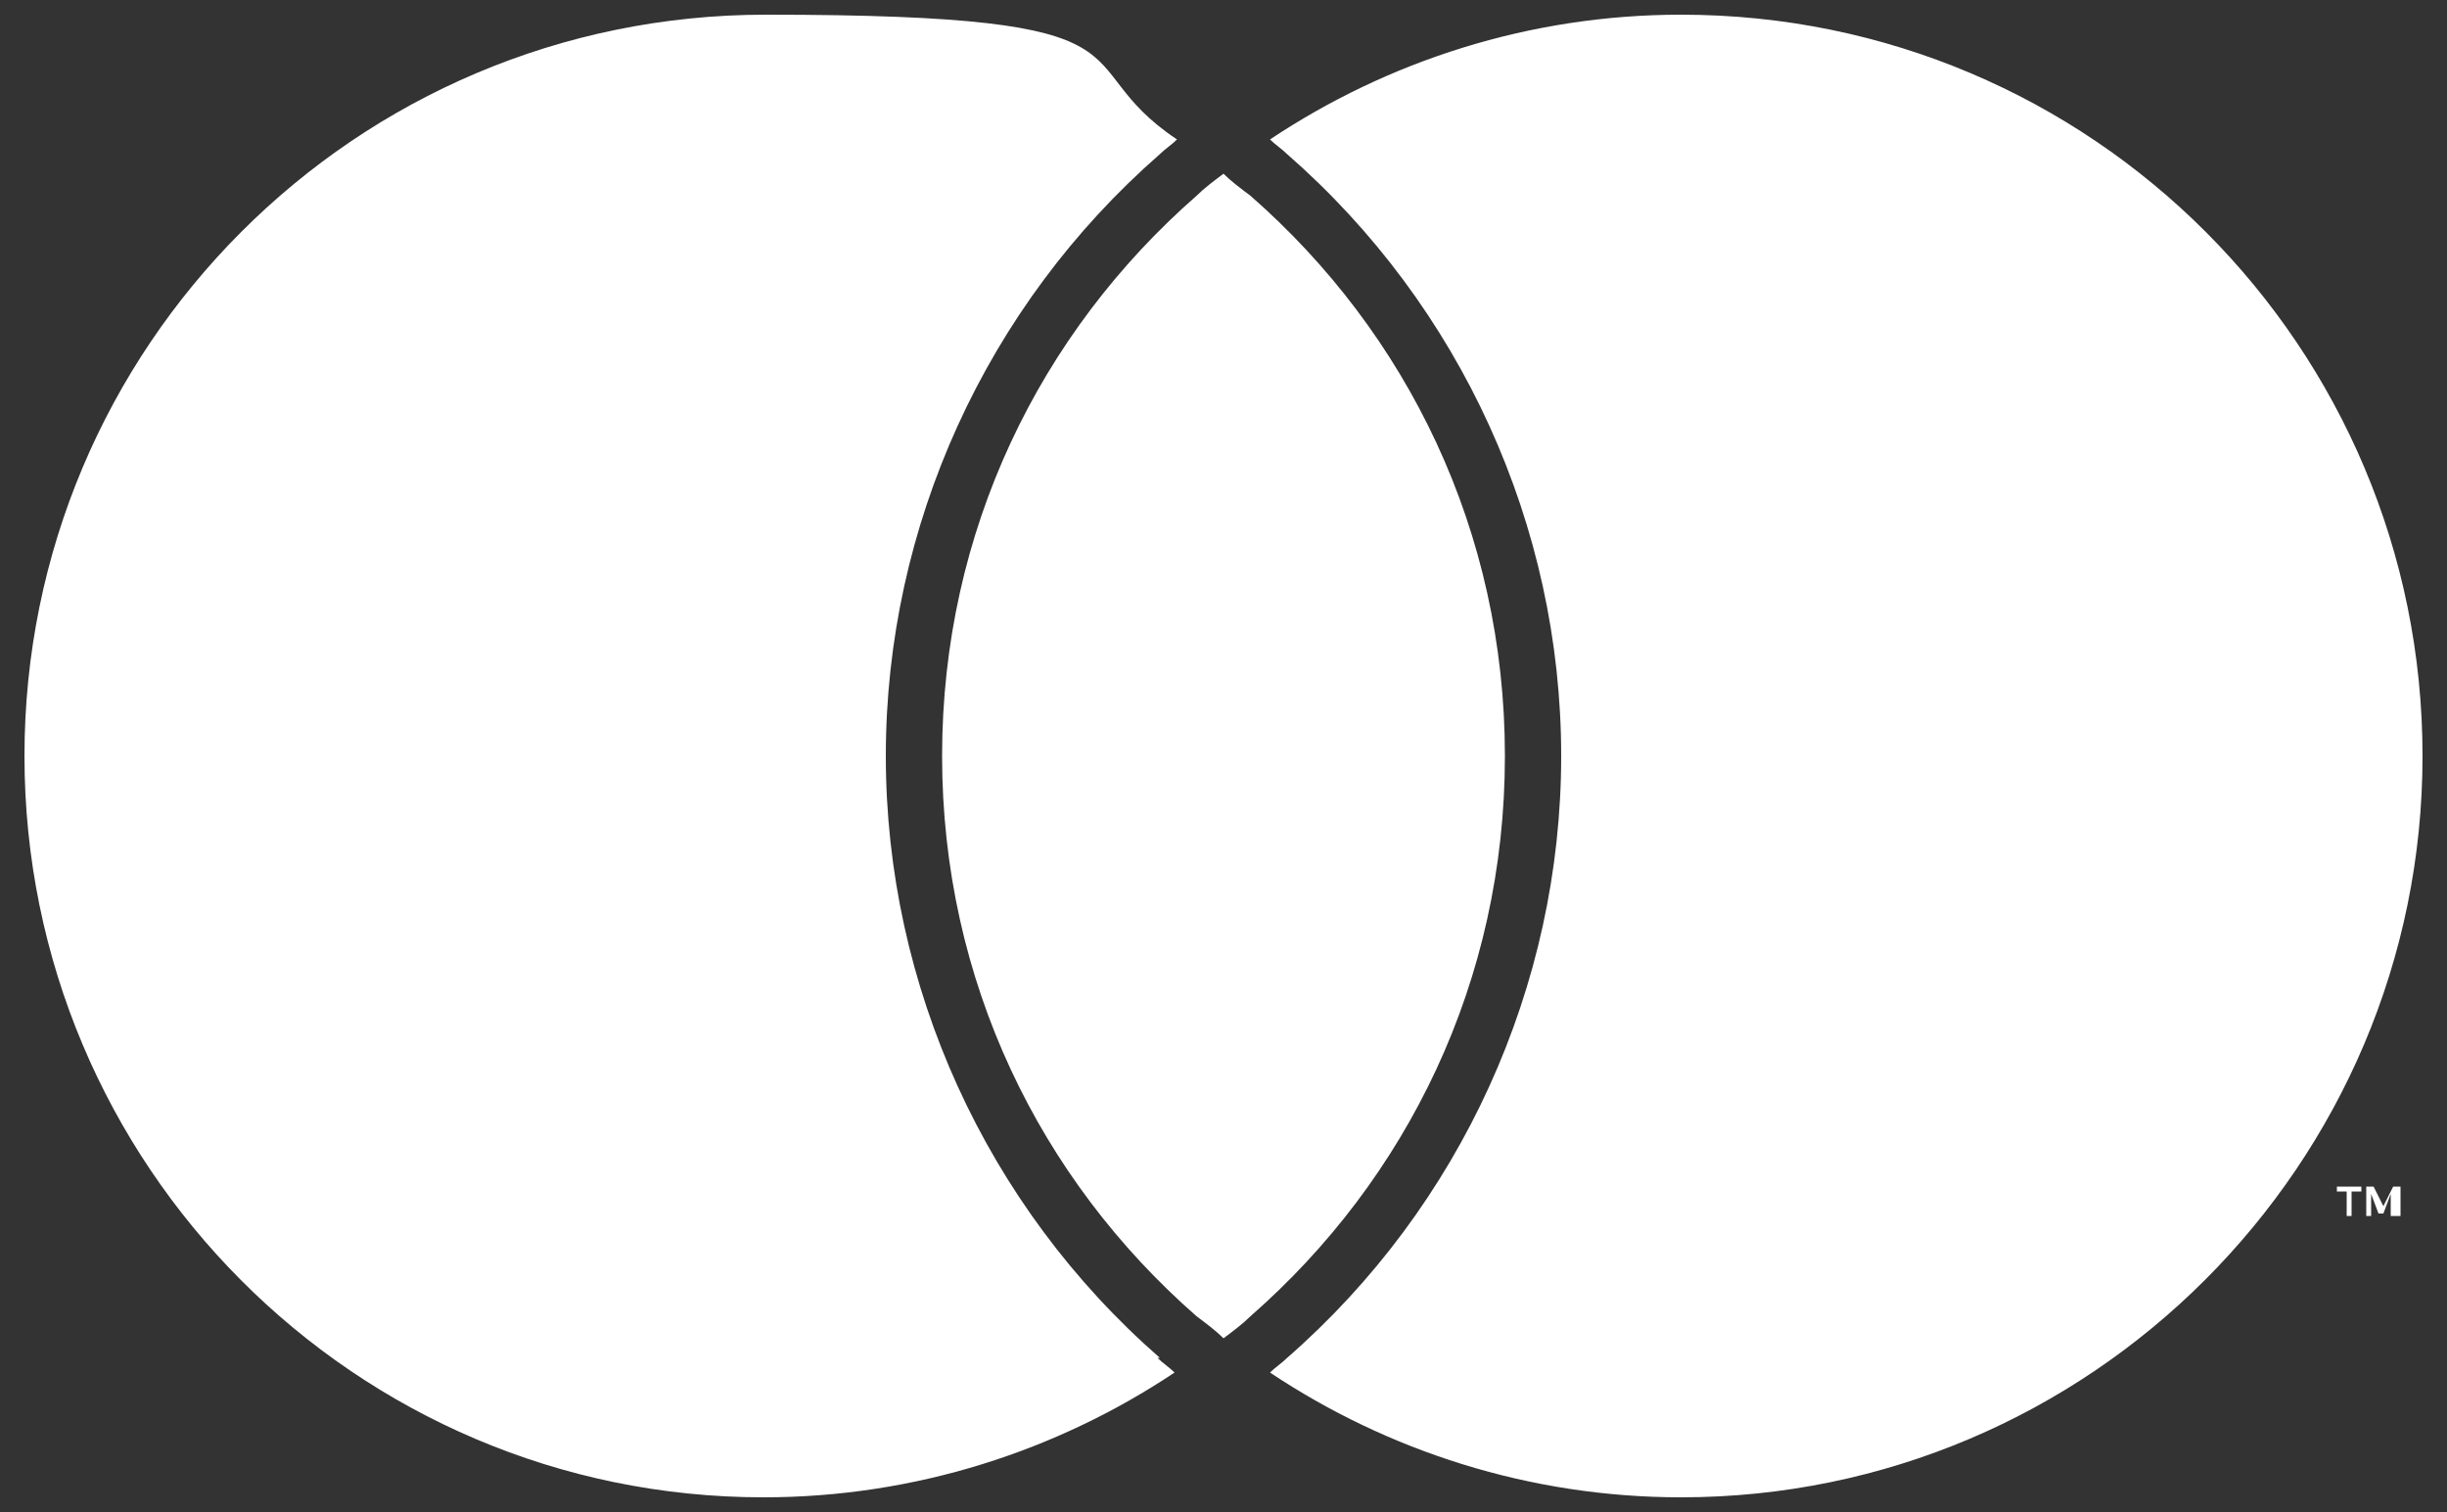 <?xml version="1.0" encoding="UTF-8"?>
<svg id="Camada_1" xmlns="http://www.w3.org/2000/svg" version="1.1" viewBox="0 0 100 61.8">
  <rect x="0" y="0" width="100" height="61.8" fill="#333333" stroke="none"/>
  <!-- Generator: Adobe Illustrator 29.1.0, SVG Export Plug-In . SVG Version: 2.1.0 Build 93)  -->
  <defs>
    <style>
      .st0 {
        fill: #fff;
      }
    </style>
  </defs>
  <path class="st0" d="M96.1,49.7v-1h.4v-.2h-1v.2h.4v1h.2ZM98.1,49.7v-1.2h-.3l-.4.8-.4-.8h-.3v1.2h.2v-.9l.3.8h.2l.3-.8v.9h.2ZM47.3,55.5c.2.2.5.4.7.6-4.8,3.2-10.6,5.1-16.8,5.1C14.5,61.2,1,47.6,1,30.9S14.5.6,31.3.6s12,1.9,16.8,5.1c-.2.2-.5.4-.7.6-7.1,6.2-11.2,15.2-11.2,24.6s4.1,18.4,11.2,24.6ZM68.7.6c-6.2,0-12,1.9-16.8,5.1.2.2.5.4.7.6,7.1,6.2,11.2,15.2,11.2,24.6s-4.1,18.4-11.2,24.6c-.2.2-.5.4-.7.6,4.8,3.2,10.6,5.1,16.8,5.1,16.7,0,30.3-13.6,30.3-30.3S85.5.6,68.7.6ZM50,7.1c-.4.3-.8.6-1.1.9-6.4,5.6-10.4,13.7-10.4,22.9s4,17.3,10.4,22.9c.4.3.8.6,1.1.9.4-.3.8-.6,1.1-.9,6.4-5.6,10.4-13.7,10.4-22.9s-4-17.3-10.4-22.9c-.4-.3-.8-.6-1.1-.9"/>
</svg>